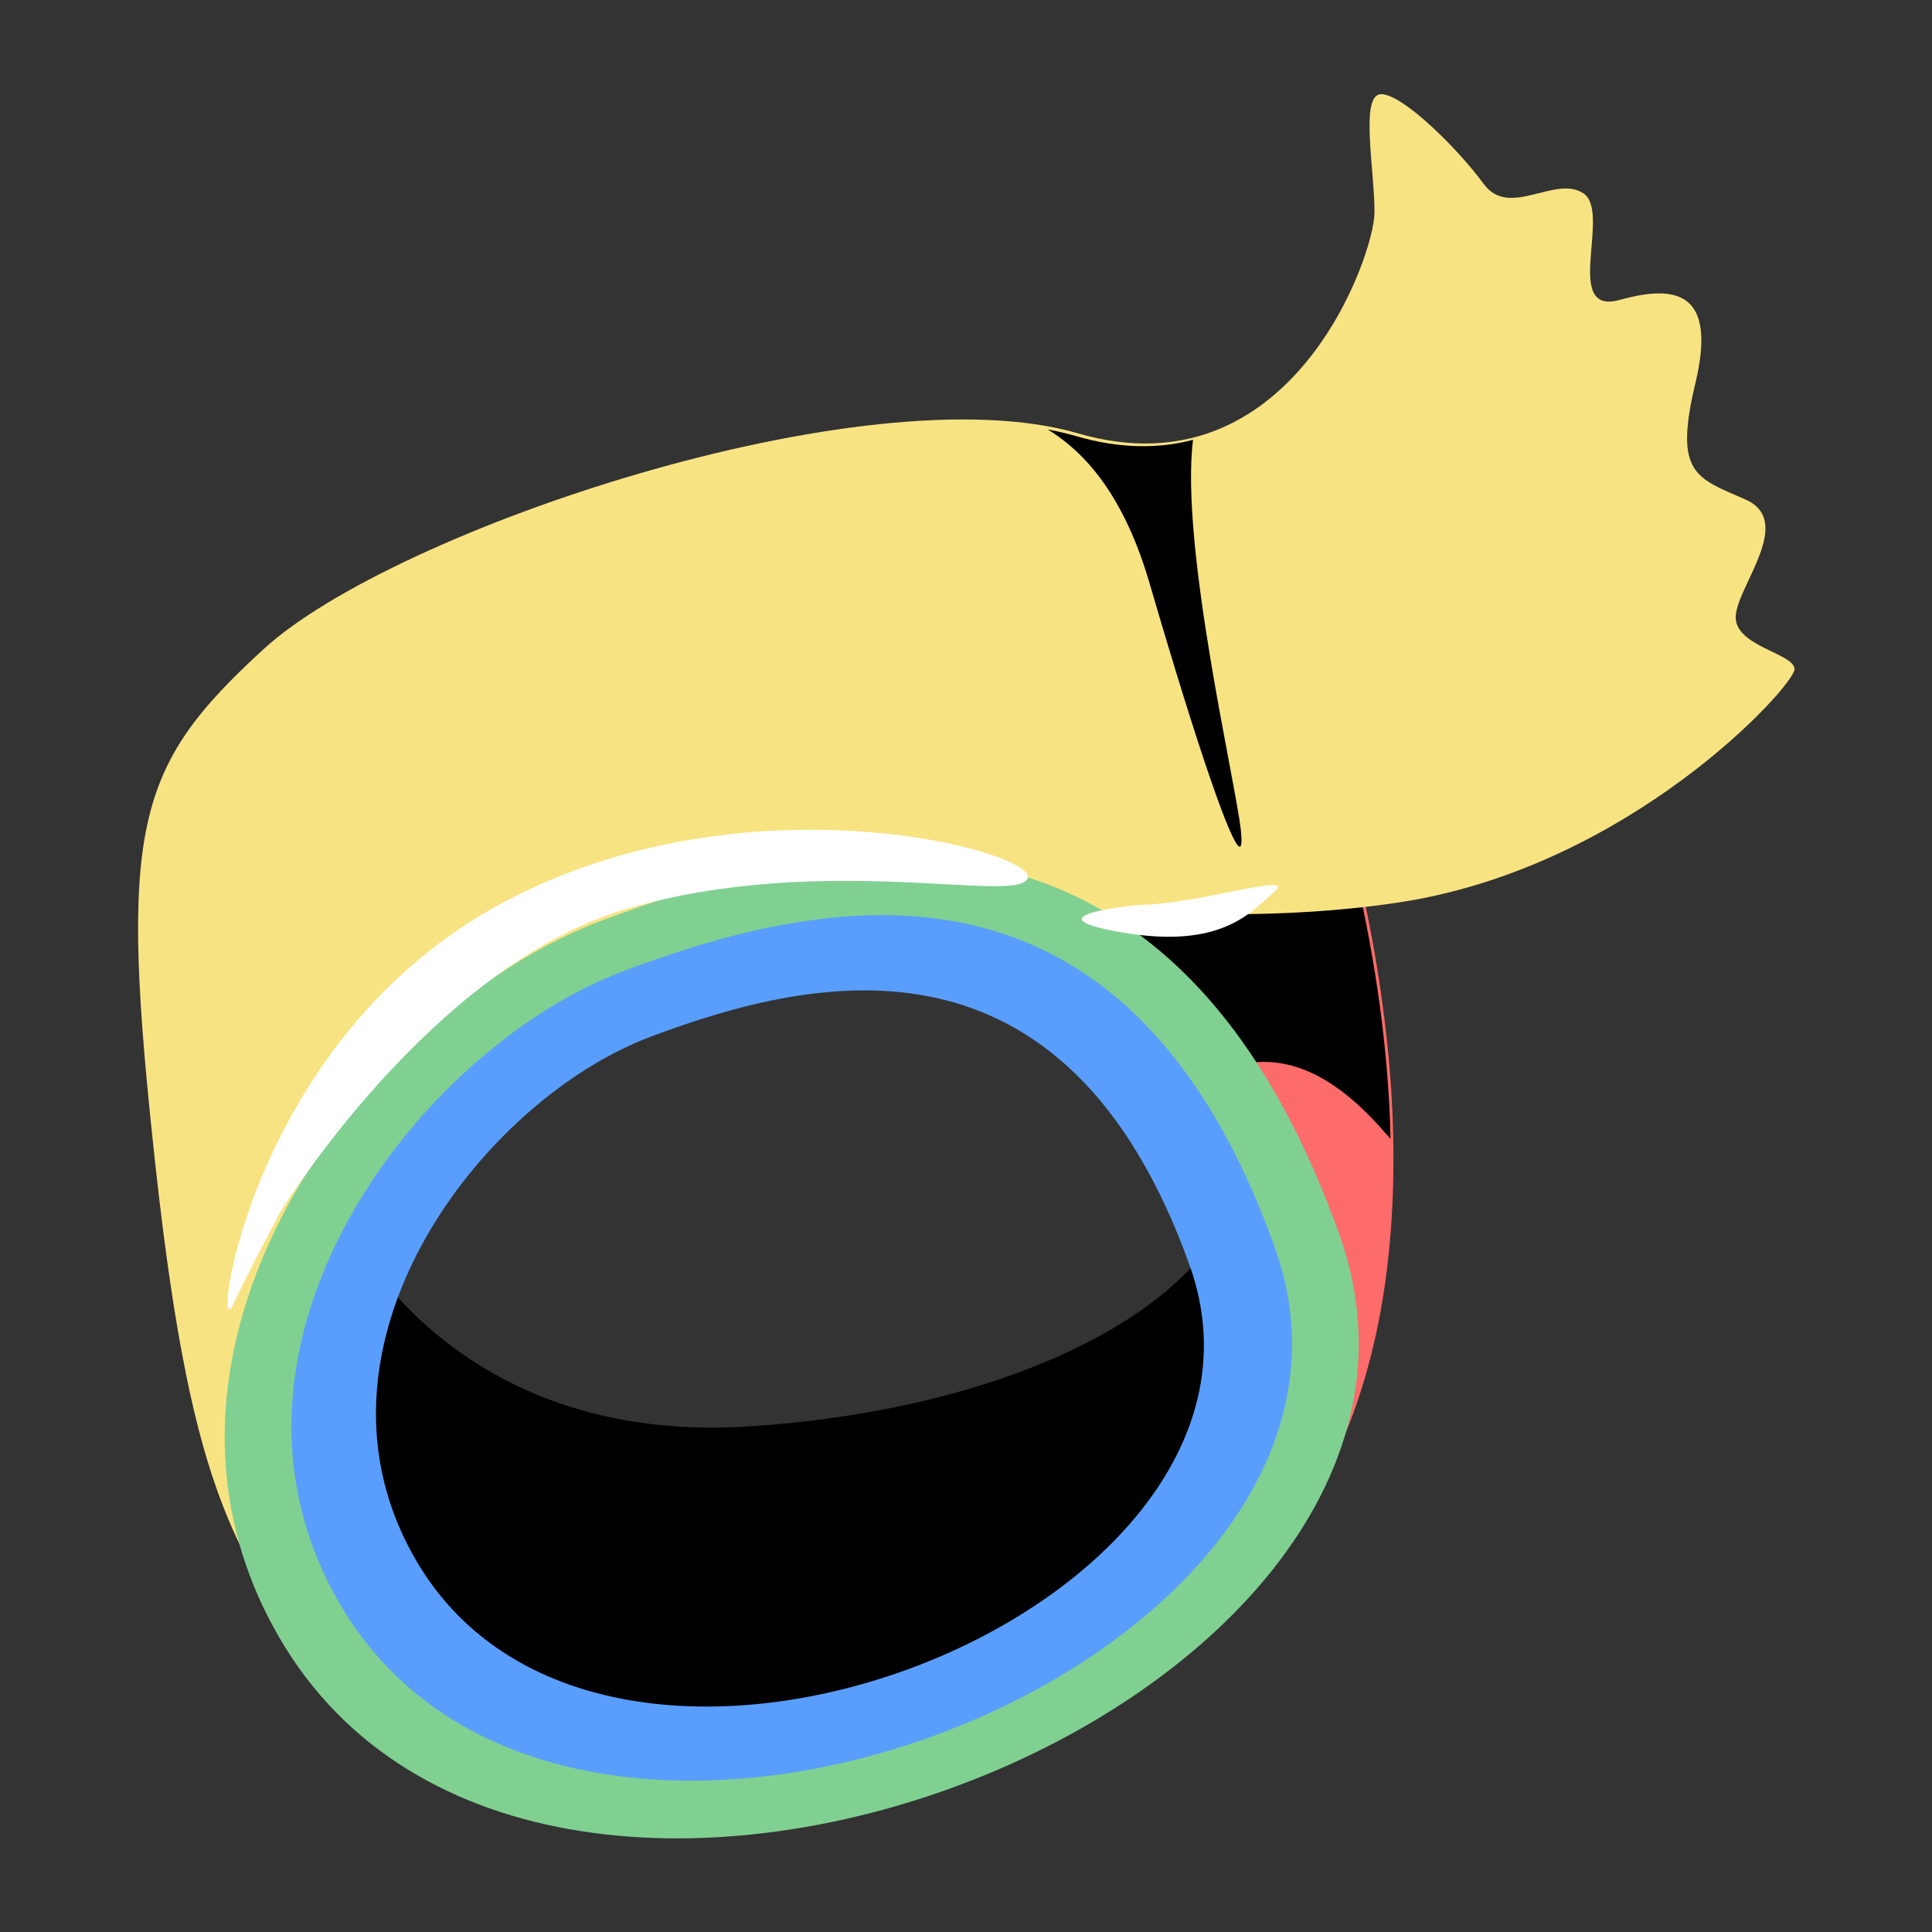 <svg id="svg8" height="512" viewBox="0 0 135.467 135.467" width="512" xmlns="http://www.w3.org/2000/svg" xmlns:svg="http://www.w3.org/2000/svg"><rect x="0" y="0" width="135.467" height="135.467" fill="#333333" stroke="none"/><clipPath id="clipPath5136"><rect id="rect5138" height="89.013" rx="7.858" width="87.501" x="-68.036" y="22.301"/></clipPath><clipPath id="clipPath3786"><path id="rect3788" d="m84.667 15.119h79.375v72.571h-79.375z" paint-order="fill markers stroke"/></clipPath><g id="layer1"><g id="g4582" transform="matrix(1.02 0 0 1.02 -11.216 .017)"><g id="g4623"><g id="g7031" stroke-linecap="round" stroke-linejoin="round" transform="matrix(1 0 0 -1 -3.002 132.803)"><path id="path7004" d="m96.996 20.741c6.116 5.931 12.974 14.642 12.788 33.175-.185 18.534-8.155 41.701-15.383 43.184-7.228 1.483-28.542-15.754-10.935-27.43 17.607-11.676 21.314-22.055 20.202-31.878-1.112-9.823-6.672-17.051-6.672-17.051z" fill="#fd6b6a" stroke-width=".649" paint-order="markers stroke fill"/><path id="path7013" d="m380.652 210.617c-.451.487-.906.991-1.367 1.525-18.992 22.013-34.851 22.102-49.475 13.852-11.952 13.727-28.368 27.885-50.525 42.578-38.763 25.706-28.572 58.398-7.52 80.646 15.694-3.341 34.388-6.829 55.377-7.076 9.469-.111 17.252-.554 23.719-1.363 16.199-33.06 28.861-84.876 29.791-130.162z" stroke-width="2.5" transform="matrix(.259 0 0 .259 10.999 -.017)" paint-order="markers stroke fill"/><path id="path7002" d="m35.834 17.22c-5.376 9.448-8.526 11.676-11.12 35.214-2.595 23.538-1.483 27.615 7.413 35.77 8.896 8.155 41.33 19.09 55.972 14.827 14.642-4.263 20.387 12.232 20.387 15.198 0 2.965-1.019 8.118.463 8.118s5.282-3.762 7.043-6.172 4.911.649 6.857-.649-1.483-8.433 2.502-7.321c3.985 1.112 6.672.463 5.189-5.745-1.483-6.209.037-6.487 3.429-7.969 3.392-1.483-.463-5.838-.649-7.969-.185-2.131 4.04-2.595 4.04-3.707 0-1.112-11.268-13.622-27.207-16.032-15.939-2.409-30.951 1.483-44.481-.371-13.53-1.853-26.503-16.68-31.322-25.391-4.819-8.711 1.483-27.801 1.483-27.801z" fill="#f8e383" stroke-width=".649" paint-order="markers stroke fill"/><path id="path7000" d="m37.86 48.556s6.989-15.122 27.615-13.792c20.625 1.33 34.832 10.172 33.646 19.296-1.186 9.124 13.498-10.441.918-25.352-12.58-14.911-33.907-29.885-51.744-15.963-17.837 13.922-17.436 28.269-10.435 35.81z" stroke-width=".709" paint-order="markers stroke fill"/><path id="path6995" d="m30.458 26.667c-5.187 18.311 10.525 37.457 24.858 42.852 15.815 5.953 39.15 10.919 50.754-21.56 11.605-32.479-55.966-59.16-73.307-26.932-1.009 1.86-1.769 3.746-2.305 5.64zm6.411 2.282c.444-1.567 1.073-3.127 1.908-4.667 14.348-26.667 70.259-4.59 60.657 22.284-9.602 26.874-28.91 22.765-41.996 17.84-11.859-4.464-24.861-20.306-20.569-35.458z" fill="#80d092" stroke-width=".943" paint-order="markers stroke fill"/><path id="path7006" d="m340.562 288.168c-2.127.458-10.597 24.451-23.879 69.932-6.423 21.993-16.147 34.153-27.031 40.803 2.607-.489 5.114-1.068 7.49-1.76 11.833-3.445 22.152-3.362 31.082-.99-3.486-28.231 11.391-91.052 12.701-103.713.308-2.975.179-4.388-.363-4.271z" stroke-width="2.5" transform="matrix(.259 0 0 .259 10.999 -.017)" paint-order="markers stroke fill"/><path id="path7011" d="m34.926 28.255c-4.576 16.157 9.287 33.049 21.933 37.809 13.954 5.252 34.543 9.634 44.782-19.023 10.239-28.657-49.38-52.198-64.681-23.762-.89 1.641-1.561 3.305-2.034 4.976zm5.657 2.014c.392-1.383.947-2.759 1.683-4.117 12.66-23.529 61.991-4.05 53.519 19.662-8.472 23.712-25.508 20.087-37.054 15.741-10.464-3.939-21.935-17.917-18.148-31.285z" fill="#599efc" stroke-width=".832" paint-order="markers stroke fill"/><g fill="#fff" stroke-width=".649"><path id="path7018" d="m33.278 49.521s10.353 16.906 23.852 20.837c13.498 3.932 26.866.262 27.521 2.097s-19.92 7.47-36.826-2.097c-16.906-9.567-19.265-30.273-17.823-27.259 1.442 3.014 3.276 6.422 3.276 6.422z" paint-order="markers stroke fill"/><path id="path7020" d="m92.383 70.621c3.735 0 10.812 2.293 9.239.917-1.573-1.376-3.604-3.997-10.484-2.818-6.88 1.179 1.245 1.9 1.245 1.9z" paint-order="markers stroke fill"/></g></g></g></g></g></svg>